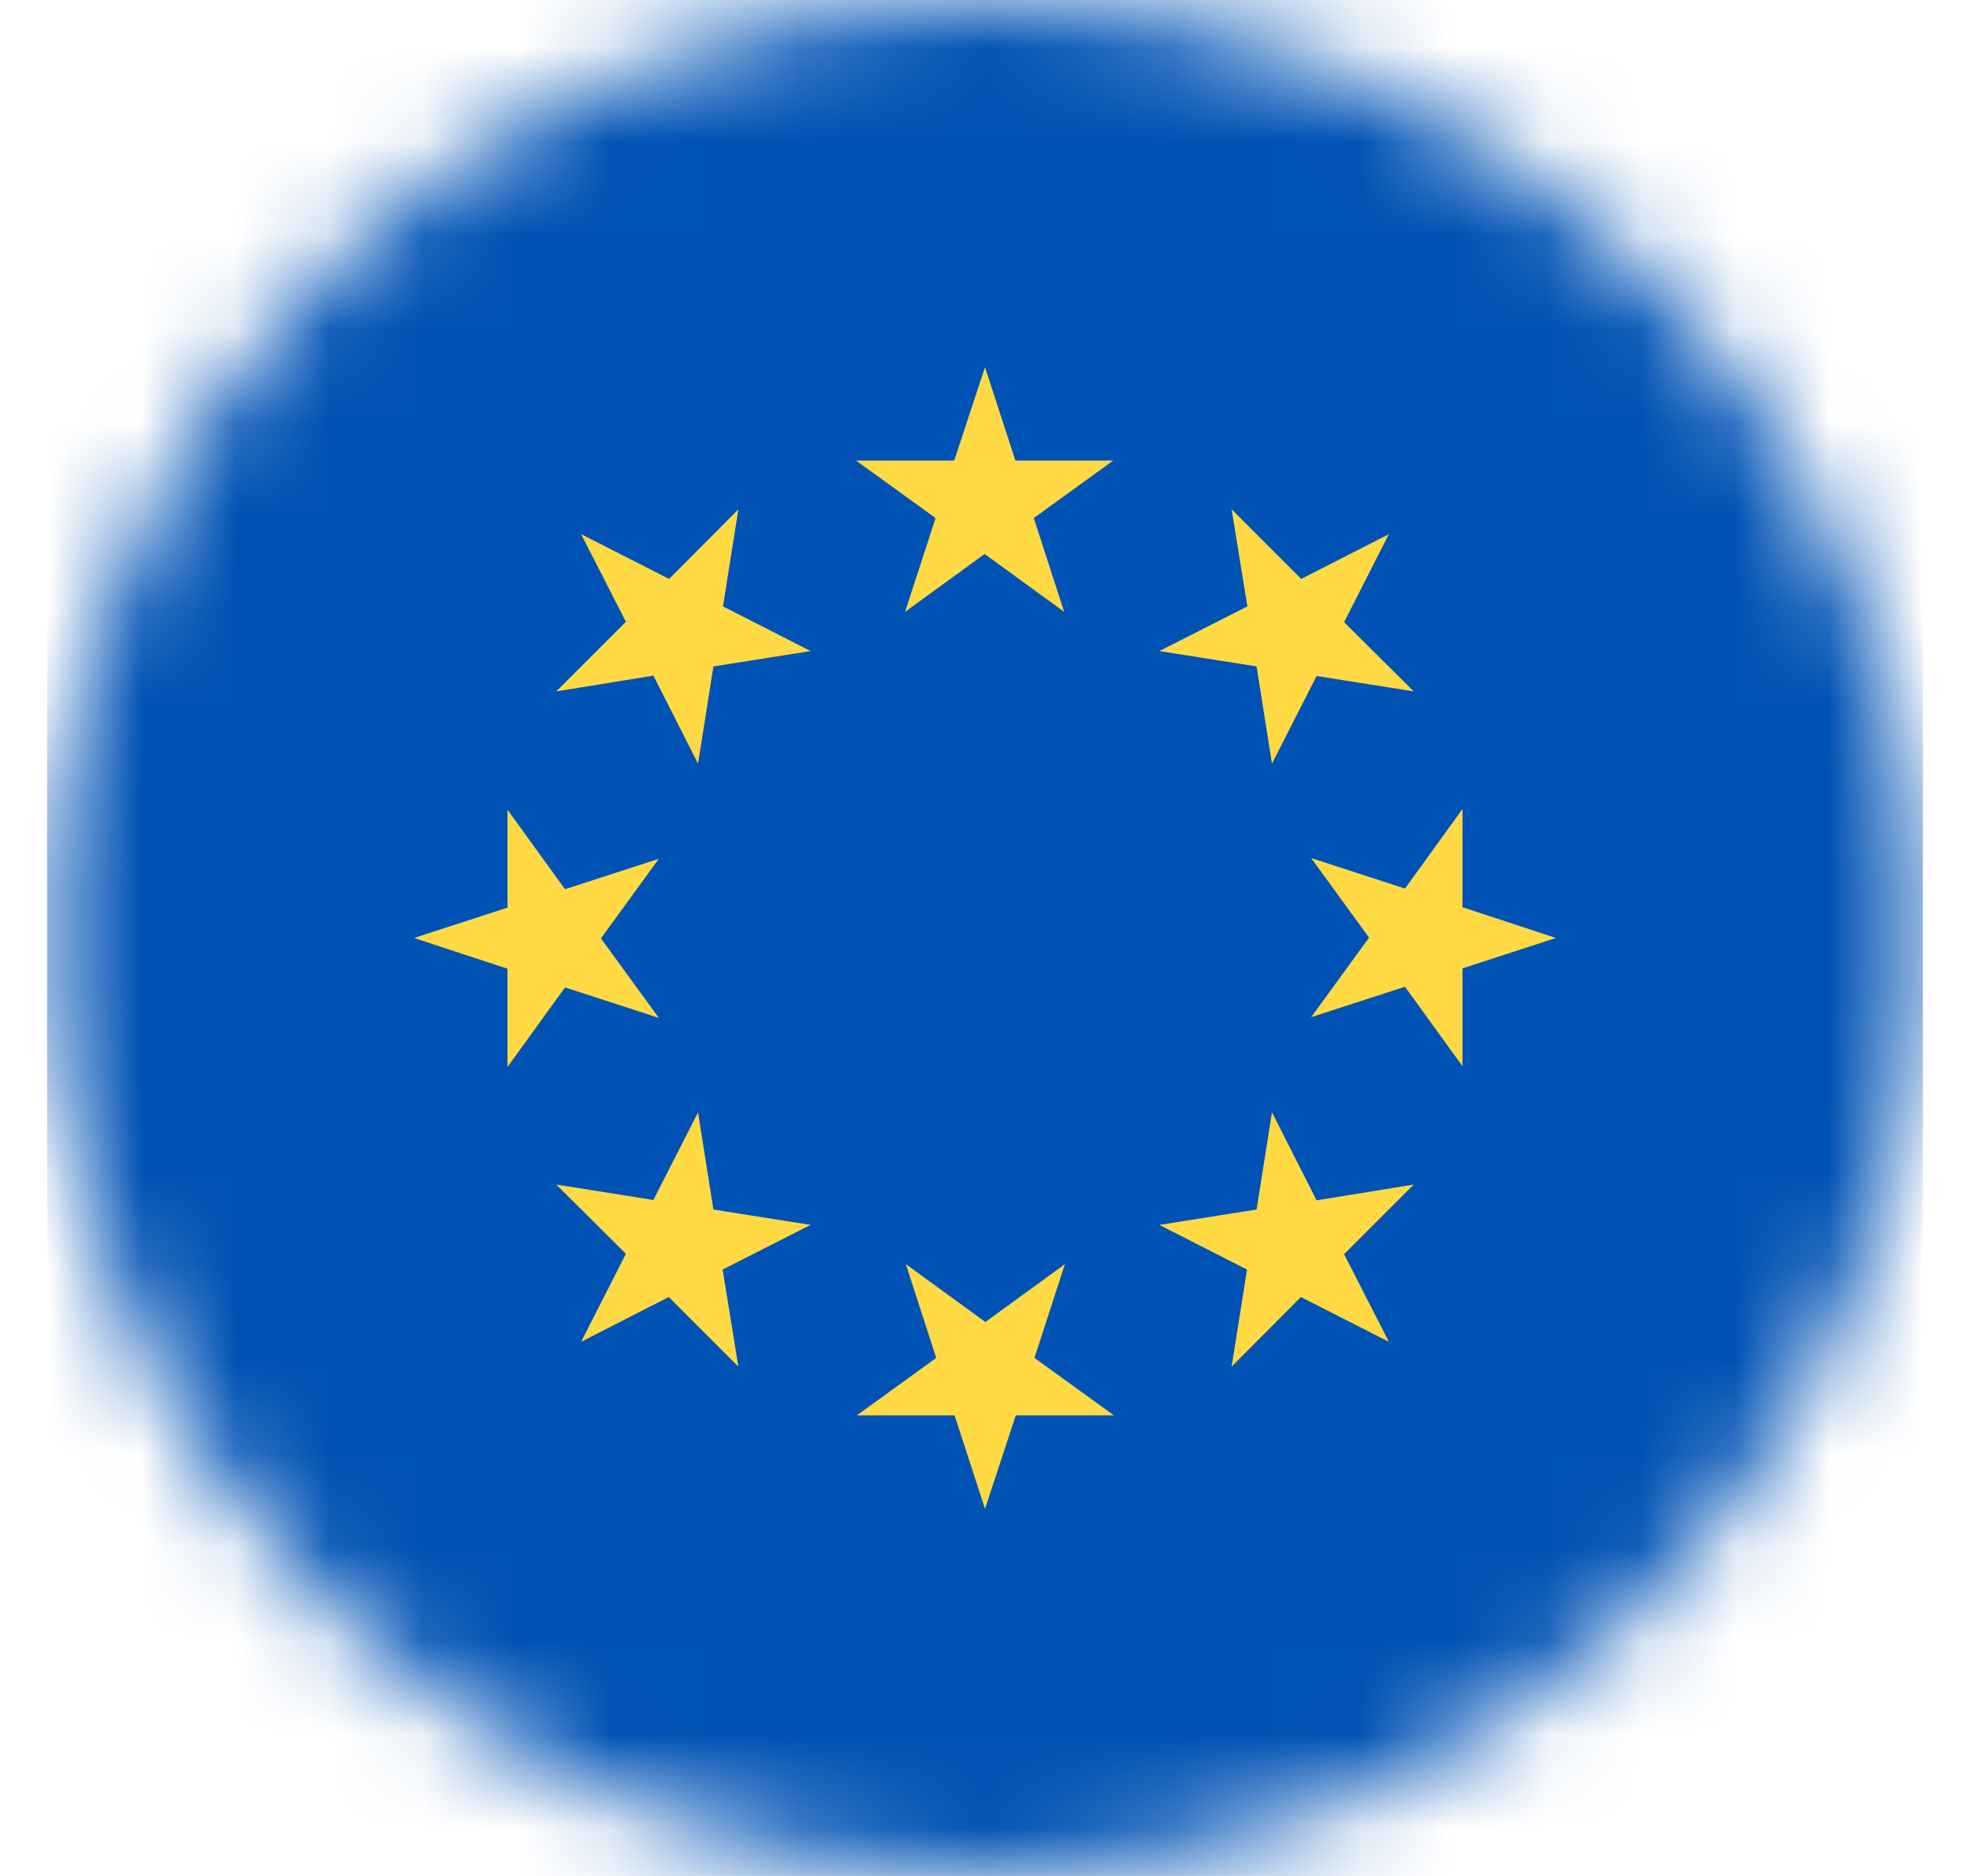 <svg width="21" height="20" viewBox="0 0 21 20" fill="none" xmlns="http://www.w3.org/2000/svg">
<g clip-path="url(#clip0_3748_10693)">
<g clip-path="url(#clip1_3748_10693)">
<mask id="mask0_3748_10693" style="mask-type:luminance" maskUnits="userSpaceOnUse" x="0" y="0" width="21" height="20">
<path d="M10.5 20C16.023 20 20.5 15.523 20.5 10C20.5 4.477 16.023 0 10.5 0C4.977 0 0.5 4.477 0.5 10C0.5 15.523 4.977 20 10.5 20Z" fill="white"/>
</mask>
<g mask="url(#mask0_3748_10693)">
<path d="M0.5 0H20.5V20H0.5V0Z" fill="#0052B4"/>
<path d="M10.5 3.914L10.824 4.91H11.867L11.02 5.523L11.344 6.523L10.496 5.906L9.648 6.523L9.973 5.523L9.125 4.91H10.172L10.5 3.914ZM6.195 5.695L7.133 6.172L7.871 5.43L7.707 6.465L8.641 6.941L7.605 7.105L7.441 8.141L6.965 7.203L5.93 7.371L6.672 6.629L6.195 5.695ZM4.414 10L5.41 9.676V8.633L6.023 9.48L7.023 9.156L6.406 10.004L7.023 10.852L6.023 10.527L5.41 11.375V10.328L4.414 10ZM6.195 14.305L6.672 13.367L5.93 12.629L6.965 12.793L7.441 11.859L7.605 12.895L8.641 13.059L7.703 13.535L7.871 14.57L7.129 13.828L6.195 14.305ZM10.5 16.086L10.176 15.09H9.133L9.98 14.477L9.656 13.477L10.504 14.094L11.352 13.477L11.027 14.477L11.875 15.09H10.828L10.5 16.086ZM14.805 14.305L13.867 13.828L13.129 14.57L13.293 13.535L12.359 13.059L13.395 12.895L13.559 11.859L14.035 12.797L15.07 12.629L14.328 13.371L14.805 14.305ZM16.586 10L15.59 10.324V11.367L14.977 10.52L13.977 10.844L14.594 9.996L13.977 9.148L14.977 9.473L15.59 8.625V9.672L16.586 10ZM14.805 5.695L14.328 6.633L15.07 7.371L14.035 7.207L13.559 8.141L13.395 7.105L12.359 6.941L13.297 6.465L13.129 5.43L13.871 6.172L14.805 5.695Z" fill="#FFDA44"/>
</g>
</g>
</g>
<defs>
<clipPath id="clip0_3748_10693">
<rect width="20" height="20" fill="white" transform="translate(0.5)"/>
</clipPath>
<clipPath id="clip1_3748_10693">
<rect width="20" height="20" fill="white" transform="translate(0.5)"/>
</clipPath>
</defs>
</svg>
